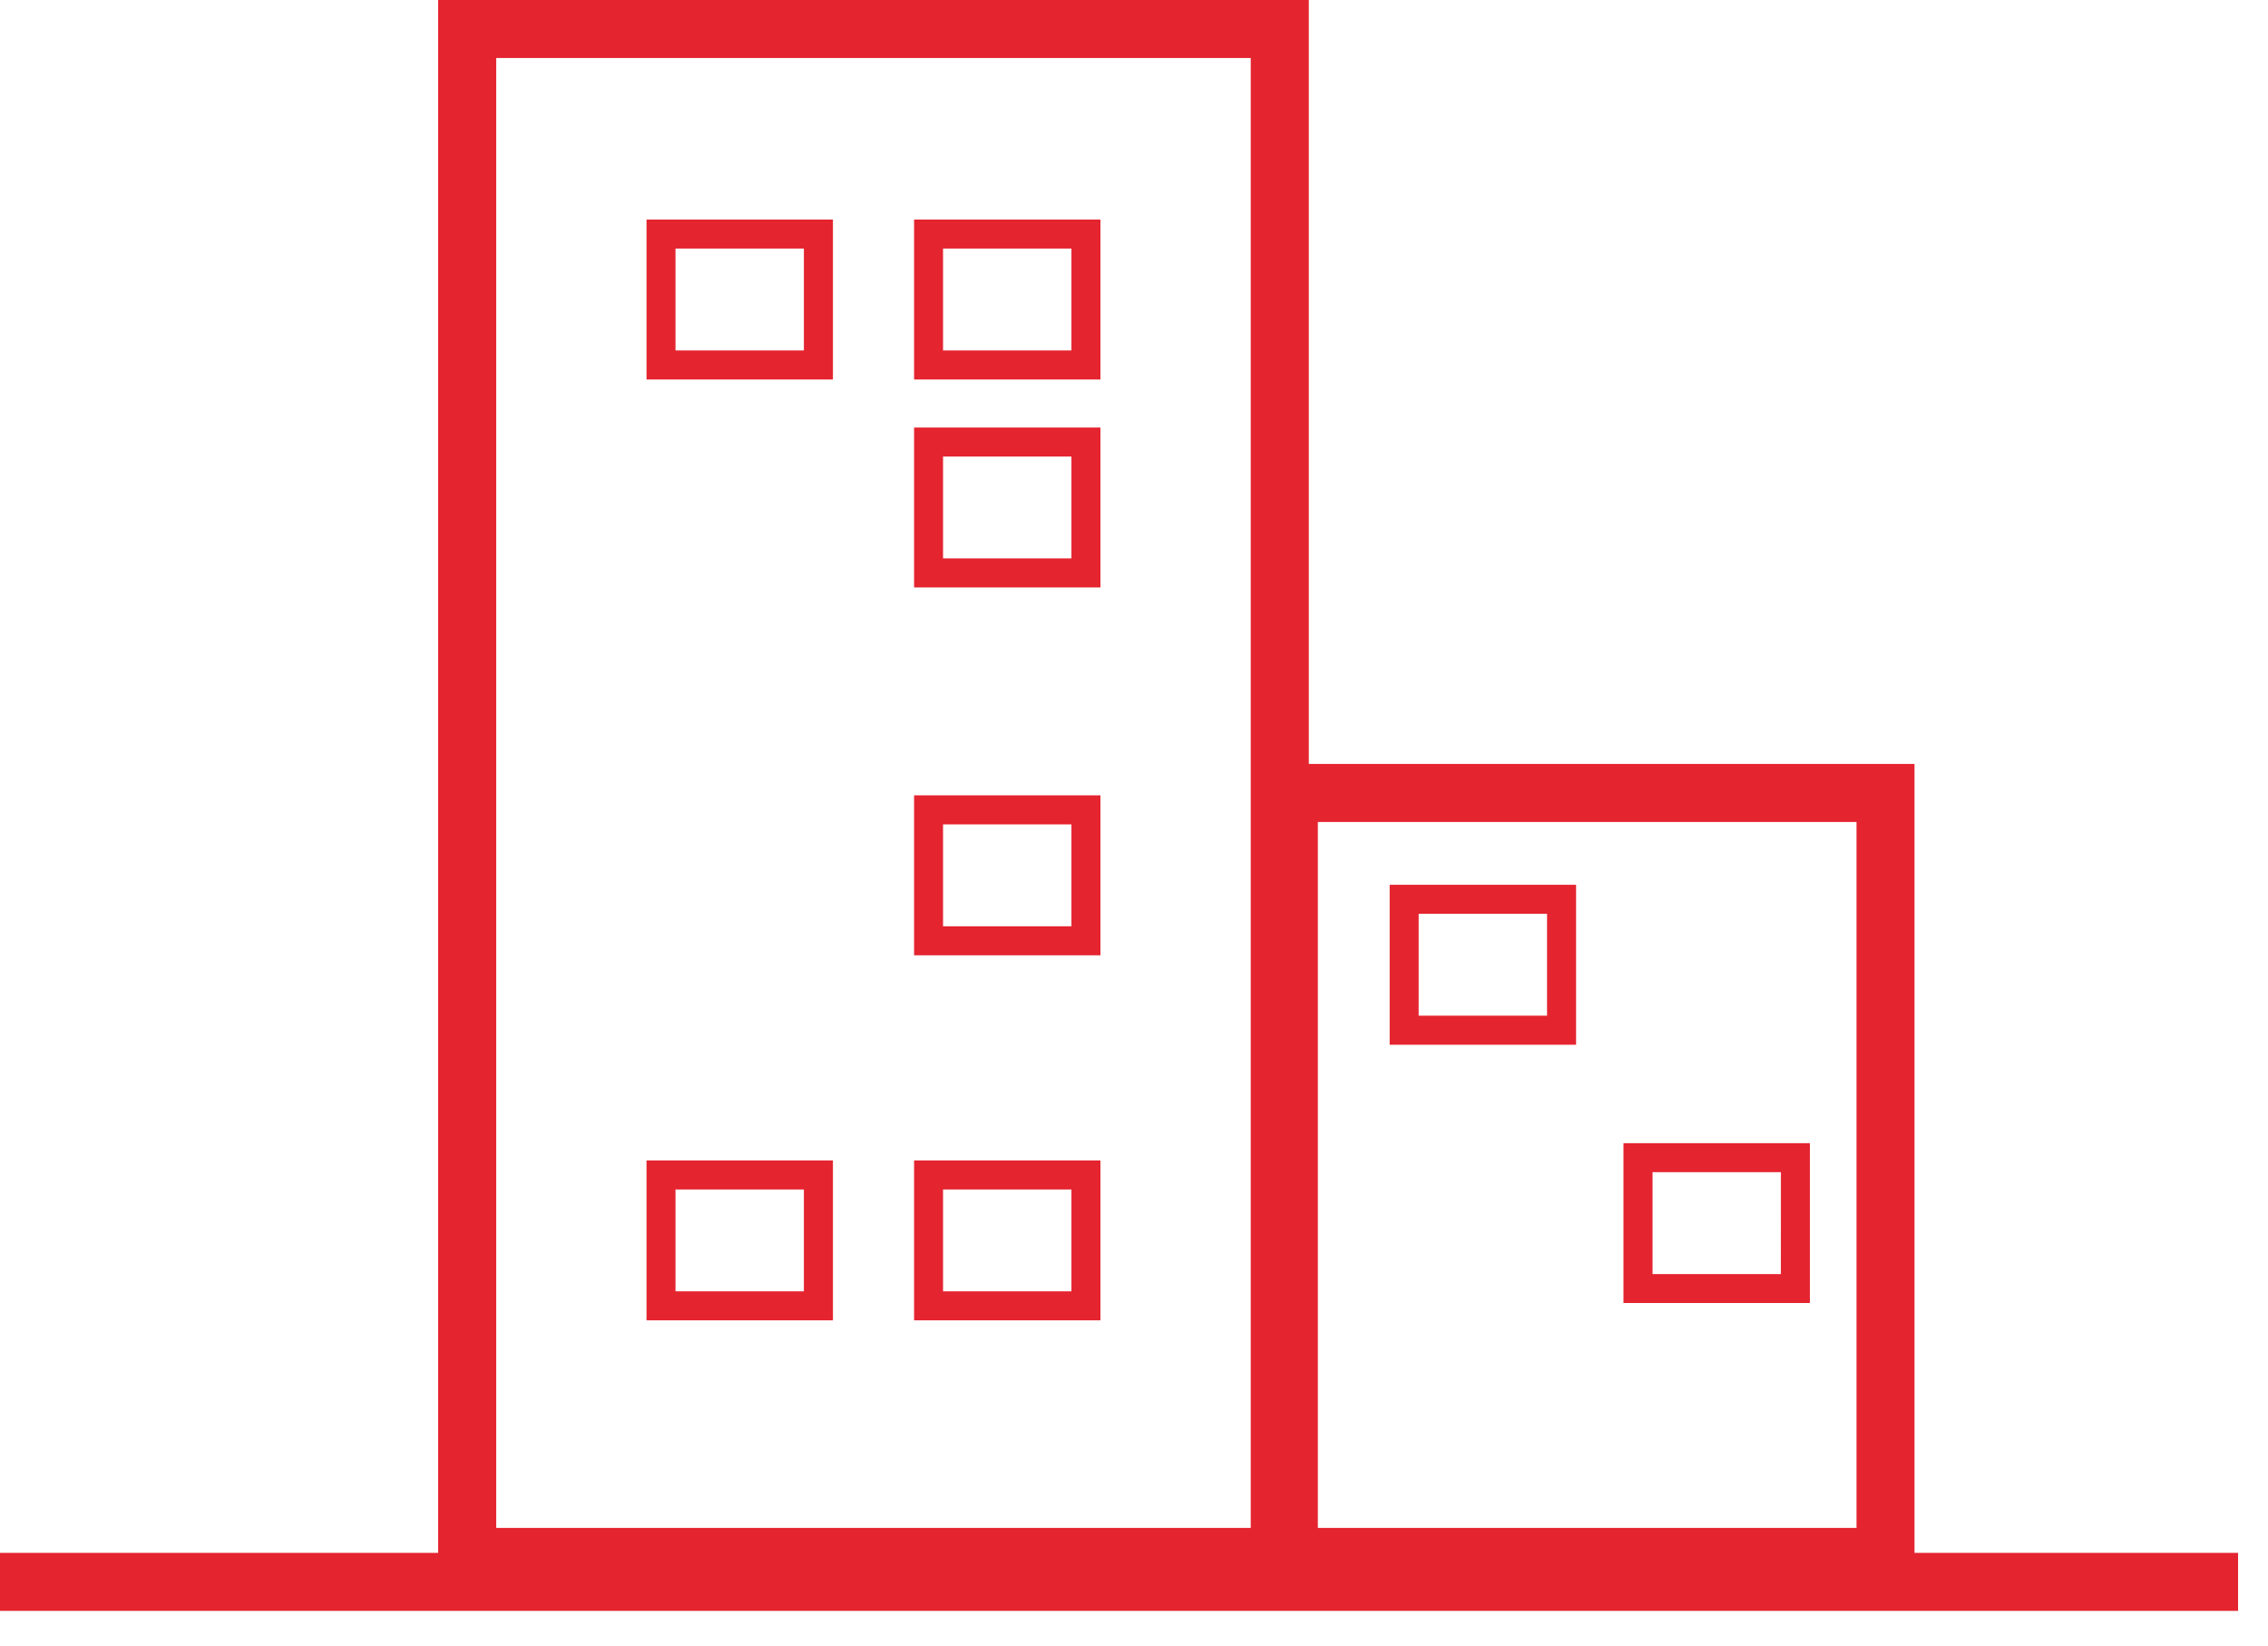 <?xml version="1.0" encoding="UTF-8"?> <svg xmlns="http://www.w3.org/2000/svg" width="51" height="37" viewBox="0 0 51 37"><g><g><g><path fill="#e4242f" d="M41.747 34.351H29.634V18.48h12.113zm-13.622 0H11.158V1.304h16.967zm14.926-17.176h-13.62V0H9.853v34.912H0v1.304h50.327v-1.304h-7.276z"></path></g><g><path fill="#e4242f" d="M18.077 7.879H15.19V5.588h2.887zm.653-2.943h-4.192v3.596h4.192z"></path></g><g><path fill="#e4242f" d="M24.093 7.879h-2.887V5.588h2.887zm.652-2.943h-4.19v3.596h4.19z"></path></g><g><path fill="#e4242f" d="M24.093 12.554h-2.887v-2.29h2.887zm.652-2.942h-4.19v3.595h4.19z"></path></g><g><path fill="#e4242f" d="M24.093 20.825h-2.887v-2.291h2.887zm.652-2.944h-4.19v3.596h4.19z"></path></g><g><path fill="#e4242f" d="M24.093 29.032h-2.887v-2.29h2.887zm.652-2.943h-4.19v3.595h4.19z"></path></g><g><path fill="#e4242f" d="M18.077 29.032H15.19v-2.29h2.887zm.653-2.943h-4.192v3.595h4.192z"></path></g><g><path fill="#e4242f" d="M34.788 22.835h-2.887v-2.291h2.887zm.653-2.943h-4.192v3.596h4.192z"></path></g><g><path fill="#e4242f" d="M40.046 28.644H37.16v-2.291h2.887zm.652-2.943h-4.192v3.594h4.192z"></path></g></g></g></svg> 